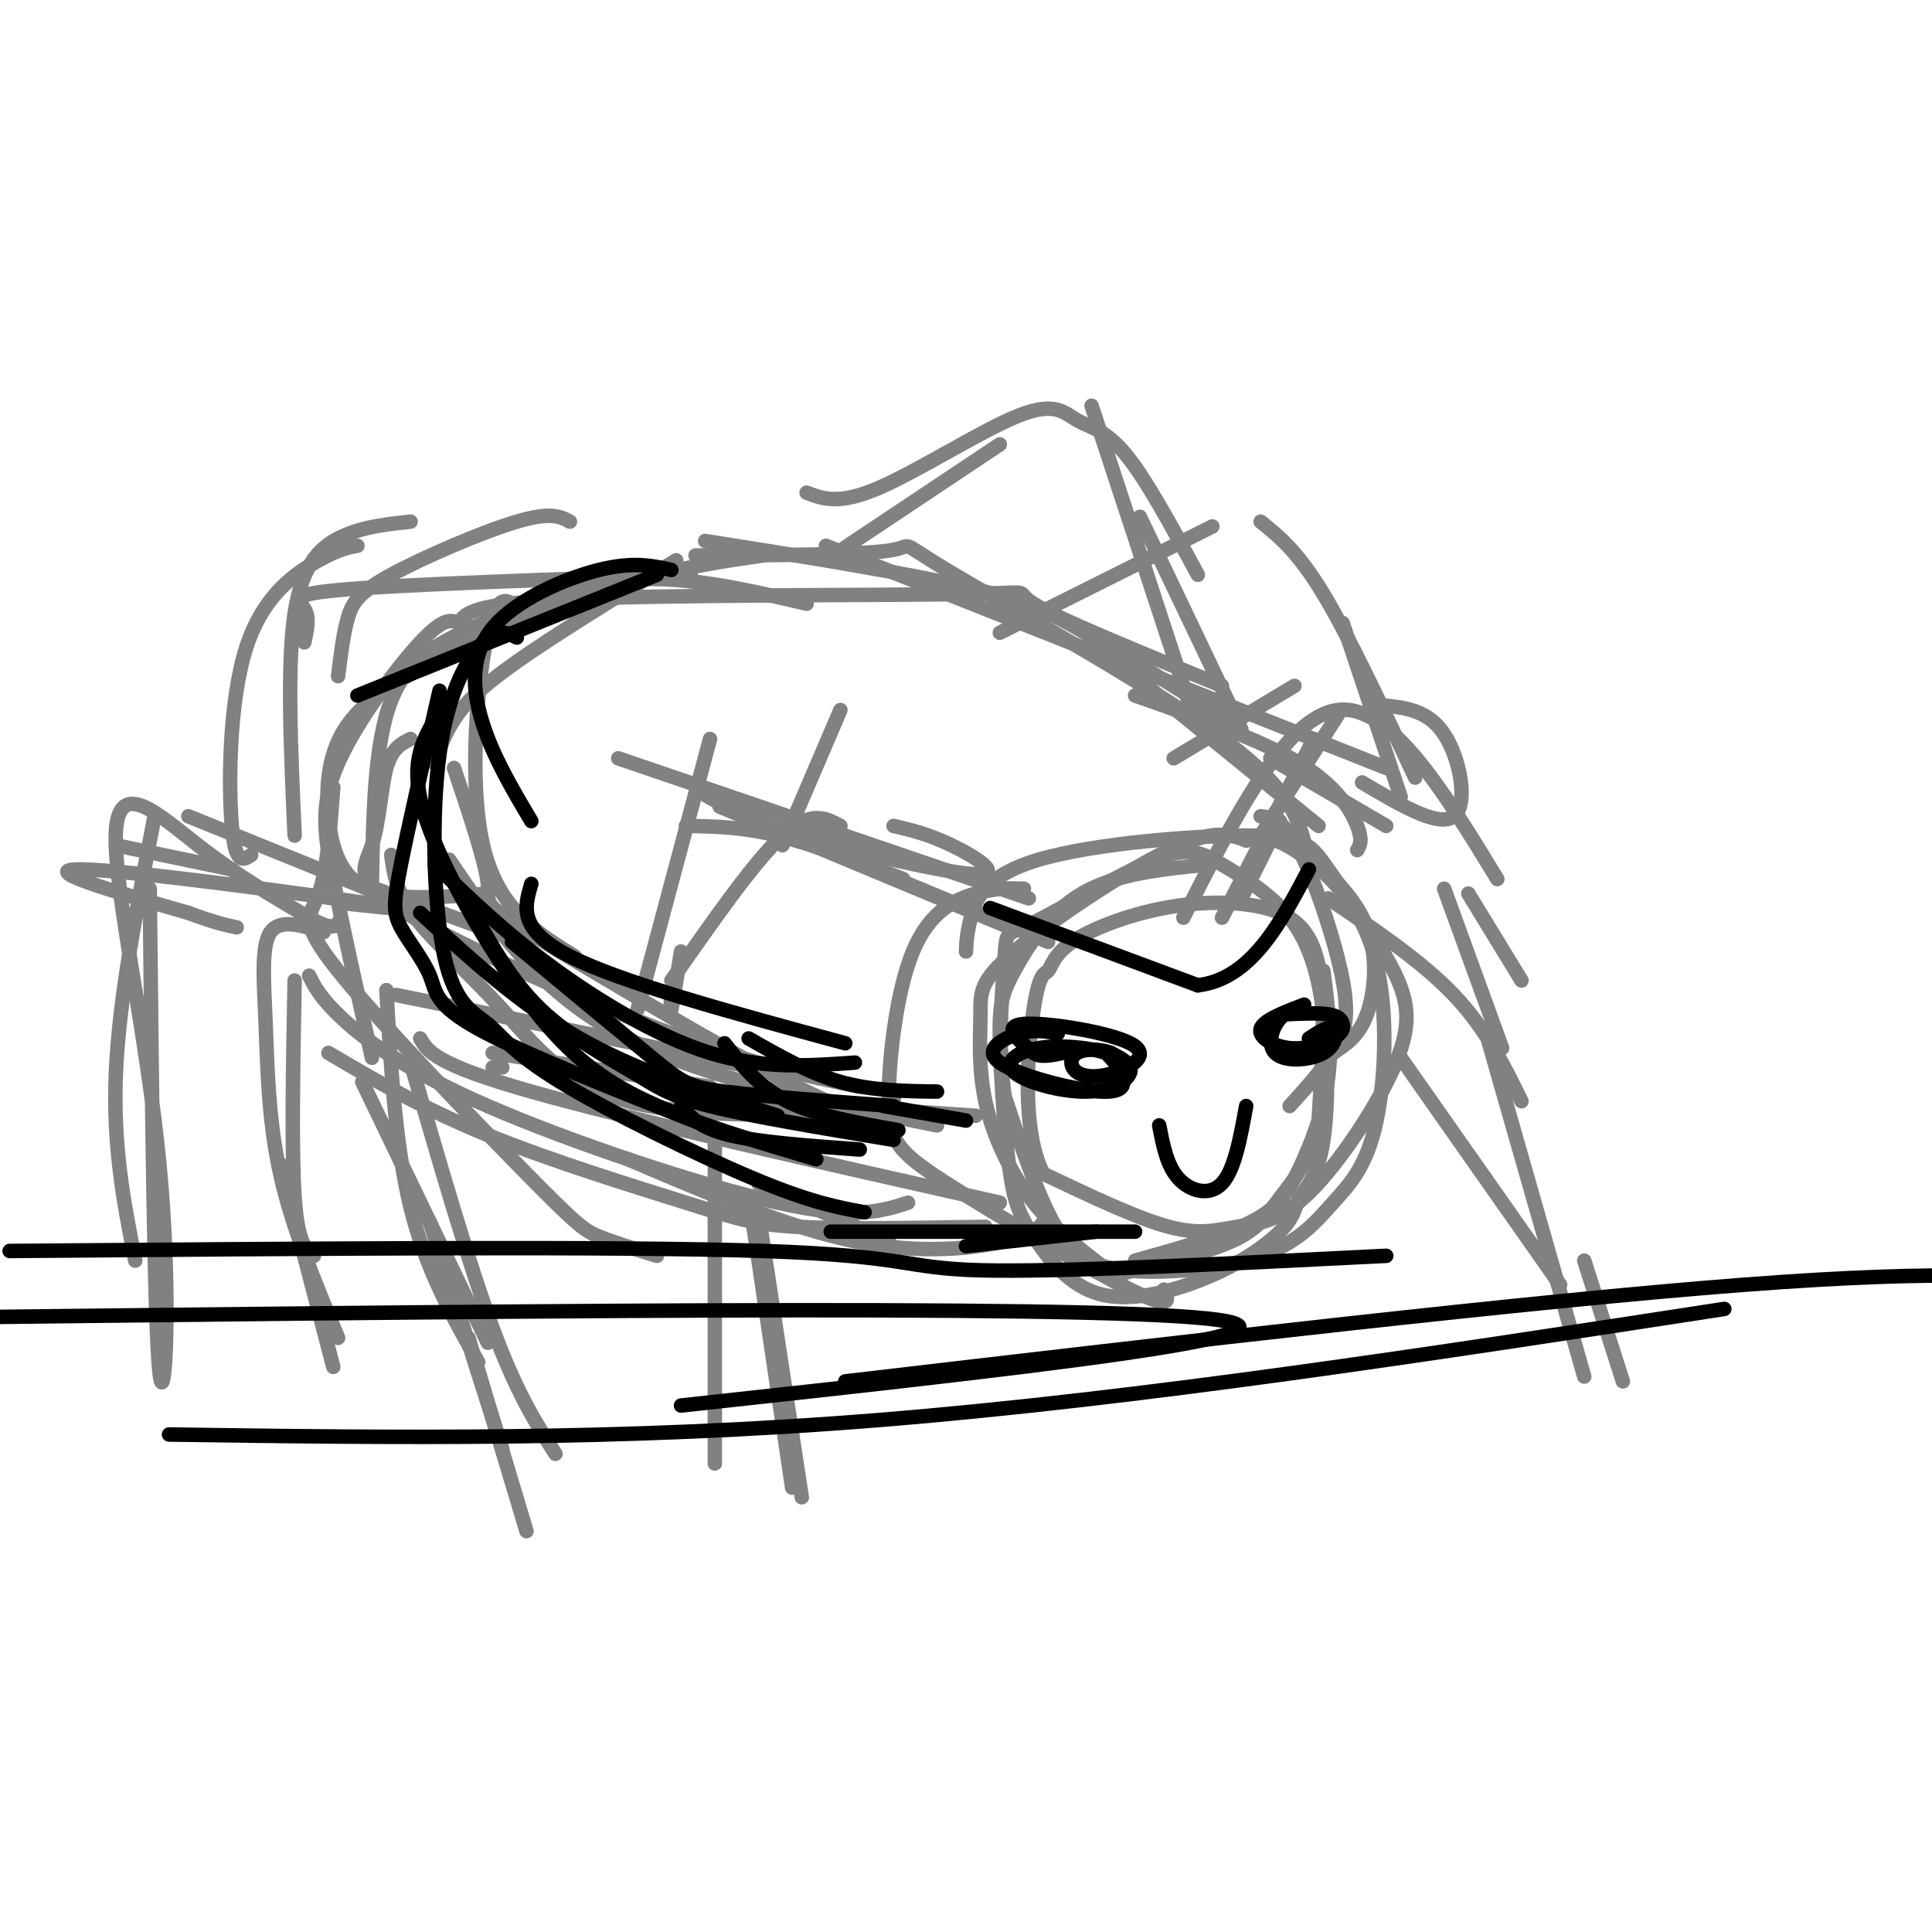 <svg viewBox='0 0 400 400' version='1.1' xmlns='http://www.w3.org/2000/svg' xmlns:xlink='http://www.w3.org/1999/xlink'><g fill='none' stroke='rgb(128,130,130)' stroke-width='3' stroke-linecap='round' stroke-linejoin='round'><path d='M200,197c0.068,-1.772 0.135,-3.545 1,-7c0.865,-3.455 2.526,-8.594 14,-12c11.474,-3.406 32.760,-5.081 44,-5c11.240,0.081 12.433,1.918 16,7c3.567,5.082 9.509,13.408 13,20c3.491,6.592 4.532,11.449 1,20c-3.532,8.551 -11.637,20.797 -18,27c-6.363,6.203 -10.982,6.362 -15,7c-4.018,0.638 -7.434,1.754 -14,0c-6.566,-1.754 -16.283,-6.377 -26,-11'/><path d='M216,243c-4.638,-8.986 -3.232,-25.951 -2,-34c1.232,-8.049 2.289,-7.183 3,-8c0.711,-0.817 1.074,-3.315 5,-6c3.926,-2.685 11.413,-5.555 19,-7c7.587,-1.445 15.273,-1.466 21,0c5.727,1.466 9.493,4.419 11,12c1.507,7.581 0.753,19.791 0,32'/><path d='M273,232c-1.513,8.120 -5.296,12.421 -8,16c-2.704,3.579 -4.330,6.438 -10,9c-5.670,2.562 -15.385,4.827 -20,6c-4.615,1.173 -4.128,1.253 -7,-1c-2.872,-2.253 -9.101,-6.841 -14,-13c-4.899,-6.159 -8.467,-13.891 -10,-21c-1.533,-7.109 -1.029,-13.596 -1,-18c0.029,-4.404 -0.415,-6.724 7,-13c7.415,-6.276 22.690,-16.507 32,-21c9.310,-4.493 12.655,-3.246 16,-2'/><path d='M258,174c3.815,-0.547 5.352,-0.916 10,2c4.648,2.916 12.408,9.115 16,20c3.592,10.885 3.017,26.454 1,36c-2.017,9.546 -5.477,13.069 -9,17c-3.523,3.931 -7.109,8.270 -15,11c-7.891,2.730 -20.086,3.850 -28,3c-7.914,-0.850 -11.547,-3.672 -15,-10c-3.453,-6.328 -6.727,-16.164 -10,-26'/><path d='M208,227c-1.551,-10.373 -0.430,-23.306 0,-29c0.430,-5.694 0.168,-4.151 6,-7c5.832,-2.849 17.759,-10.092 25,-13c7.241,-2.908 9.797,-1.481 14,1c4.203,2.481 10.055,6.015 14,11c3.945,4.985 5.985,11.419 7,20c1.015,8.581 1.004,19.309 0,26c-1.004,6.691 -3.002,9.346 -5,12'/><path d='M269,248c-1.148,3.004 -1.518,4.515 -4,7c-2.482,2.485 -7.076,5.945 -14,9c-6.924,3.055 -16.178,5.707 -23,4c-6.822,-1.707 -11.211,-7.773 -14,-12c-2.789,-4.227 -3.979,-6.616 -5,-14c-1.021,-7.384 -1.871,-19.763 -2,-27c-0.129,-7.237 0.465,-9.333 3,-14c2.535,-4.667 7.010,-11.905 14,-16c6.990,-4.095 16.495,-5.048 26,-6'/><path d='M212,184c-2.925,-0.087 -5.850,-0.174 -10,1c-4.150,1.174 -9.524,3.607 -13,12c-3.476,8.393 -5.056,22.744 -5,31c0.056,8.256 1.746,10.415 12,17c10.254,6.585 29.073,17.596 38,22c8.927,4.404 7.964,2.202 7,0'/><path d='M261,169c2.357,0.286 4.714,0.571 8,7c3.286,6.429 7.500,19.000 9,27c1.500,8.000 0.286,11.429 -2,15c-2.286,3.571 -5.643,7.286 -9,11'/><path d='M274,201c0.946,7.429 1.893,14.857 1,22c-0.893,7.143 -3.625,14.000 -6,19c-2.375,5.000 -4.393,8.143 -10,11c-5.607,2.857 -14.804,5.429 -24,8'/><path d='M202,231c0.000,0.000 -45.000,-3.000 -45,-3'/><path d='M104,221c0.000,0.000 -2.000,0.000 -2,0'/><path d='M281,176c0.578,-0.978 1.156,-1.956 0,-5c-1.156,-3.044 -4.044,-8.156 -12,-13c-7.956,-4.844 -20.978,-9.422 -34,-14'/><path d='M254,153c1.429,-0.685 2.857,-1.369 -2,-5c-4.857,-3.631 -16.000,-10.208 -24,-15c-8.000,-4.792 -12.857,-7.798 -26,-11c-13.143,-3.202 -34.571,-6.601 -56,-10'/><path d='M140,116c-12.578,7.733 -25.156,15.467 -33,21c-7.844,5.533 -10.956,8.867 -13,12c-2.044,3.133 -3.022,6.067 -4,9'/><path d='M85,153c-1.938,0.967 -3.876,1.933 -5,6c-1.124,4.067 -1.435,11.234 -3,16c-1.565,4.766 -4.383,7.129 7,14c11.383,6.871 36.967,18.249 55,25c18.033,6.751 28.517,8.876 39,11'/><path d='M185,227c0.217,1.049 0.434,2.099 -10,3c-10.434,0.901 -31.518,1.654 -45,-2c-13.482,-3.654 -19.360,-11.715 -26,-19c-6.640,-7.285 -14.040,-13.796 -18,-19c-3.960,-5.204 -4.480,-9.102 -5,-13'/><path d='M101,185c-9.655,0.794 -19.310,1.588 -25,-1c-5.690,-2.588 -7.414,-8.558 -8,-15c-0.586,-6.442 -0.033,-13.356 4,-19c4.033,-5.644 11.547,-10.020 22,-15c10.453,-4.980 23.844,-10.566 35,-14c11.156,-3.434 20.078,-4.717 29,-6'/><path d='M144,115c16.997,-0.056 33.994,-0.112 40,-1c6.006,-0.888 1.022,-2.609 12,4c10.978,6.609 37.917,21.549 53,32c15.083,10.451 18.309,16.415 20,21c1.691,4.585 1.845,7.793 2,11'/><path d='M270,176c5.333,4.933 10.667,9.867 13,16c2.333,6.133 1.667,13.467 0,18c-1.667,4.533 -4.333,6.267 -7,8'/><path d='M69,163c-0.640,8.662 -1.279,17.324 -3,22c-1.721,4.676 -4.523,5.367 4,16c8.523,10.633 28.372,31.209 39,42c10.628,10.791 12.037,11.797 15,13c2.963,1.203 7.482,2.601 12,4'/><path d='M130,240c16.578,7.089 33.156,14.178 47,17c13.844,2.822 24.956,1.378 31,0c6.044,-1.378 7.022,-2.689 8,-4'/><path d='M204,254c-14.905,0.250 -29.810,0.500 -39,0c-9.190,-0.500 -12.667,-1.750 -23,-5c-10.333,-3.250 -27.524,-8.500 -41,-14c-13.476,-5.500 -23.238,-11.250 -33,-17'/><path d='M77,219c-3.036,-13.643 -6.071,-27.286 -8,-37c-1.929,-9.714 -2.750,-15.500 1,-24c3.750,-8.500 12.071,-19.714 17,-25c4.929,-5.286 6.464,-4.643 8,-4'/><path d='M95,129c1.310,-2.042 2.619,-4.083 24,-5c21.381,-0.917 62.833,-0.708 80,-1c17.167,-0.292 10.048,-1.083 15,2c4.952,3.083 21.976,10.042 39,17'/><path d='M230,136c0.000,0.000 43.000,35.000 43,35'/><path d='M87,215c1.500,2.667 3.000,5.333 23,11c20.000,5.667 58.500,14.333 97,23'/><path d='M188,249c-5.476,1.780 -10.952,3.560 -27,0c-16.048,-3.560 -42.667,-12.458 -60,-20c-17.333,-7.542 -25.381,-13.726 -30,-18c-4.619,-4.274 -5.810,-6.637 -7,-9'/><path d='M77,183c0.250,-14.548 0.500,-29.095 4,-38c3.500,-8.905 10.250,-12.167 19,-16c8.750,-3.833 19.500,-8.238 31,-9c11.500,-0.762 23.750,2.119 36,5'/><path d='M171,113c0.000,0.000 116.000,46.000 116,46'/><path d='M263,157c0.000,0.000 24.000,14.000 24,14'/><path d='M217,195c0.000,0.000 -58.000,-24.000 -58,-24'/><path d='M213,186c0.000,0.000 -85.000,-29.000 -85,-29'/><path d='M174,171c-3.083,-1.667 -6.167,-3.333 -12,2c-5.833,5.333 -14.417,17.667 -23,30'/><path d='M162,175c0.000,0.000 12.000,-28.000 12,-28'/><path d='M149,167c0.000,0.000 60.000,25.000 60,25'/><path d='M145,164c4.726,2.744 9.452,5.488 21,9c11.548,3.512 29.917,7.792 36,8c6.083,0.208 -0.119,-3.655 -5,-6c-4.881,-2.345 -8.440,-3.173 -12,-4'/><path d='M147,153c0.000,0.000 -15.000,56.000 -15,56'/><path d='M141,197c-0.833,5.250 -1.667,10.500 -2,12c-0.333,1.500 -0.167,-0.750 0,-3'/><path d='M142,171c5.750,0.083 11.500,0.167 19,2c7.500,1.833 16.750,5.417 26,9'/><path d='M261,173c0.000,0.000 16.000,-25.000 16,-25'/><path d='M245,190c10.583,-20.833 21.167,-41.667 32,-43c10.833,-1.333 21.917,16.833 33,35'/><path d='M282,162c7.956,4.711 15.911,9.422 19,7c3.089,-2.422 1.311,-11.978 -2,-17c-3.311,-5.022 -8.156,-5.511 -13,-6'/><path d='M272,153c0.000,0.000 -19.000,37.000 -19,37'/><path d='M265,170c0.000,0.000 -8.000,16.000 -8,16'/><path d='M105,194c0.000,0.000 -30.000,-11.000 -30,-11'/><path d='M81,186c0.000,0.000 -42.000,-17.000 -42,-17'/><path d='M32,169c-3.667,18.833 -7.333,37.667 -8,53c-0.667,15.333 1.667,27.167 4,39'/><path d='M31,184c0.474,45.043 0.947,90.086 2,100c1.053,9.914 2.684,-15.301 0,-43c-2.684,-27.699 -9.684,-57.880 -9,-69c0.684,-11.120 9.053,-3.177 17,3c7.947,6.177 15.474,10.589 23,15'/><path d='M64,190c4.833,2.667 5.417,1.833 6,1'/><path d='M71,187c9.156,0.978 18.311,1.956 5,0c-13.311,-1.956 -49.089,-6.844 -59,-7c-9.911,-0.156 6.044,4.422 22,9'/><path d='M39,189c5.333,2.000 7.667,2.500 10,3'/><path d='M24,175c0.000,0.000 24.000,5.000 24,5'/><path d='M52,177c-1.631,1.131 -3.262,2.262 -4,-6c-0.738,-8.262 -0.583,-25.917 3,-37c3.583,-11.083 10.595,-15.595 15,-18c4.405,-2.405 6.202,-2.702 8,-3'/><path d='M61,173c-0.800,-17.711 -1.600,-35.422 0,-46c1.600,-10.578 5.600,-14.022 10,-16c4.400,-1.978 9.200,-2.489 14,-3'/><path d='M63,133c0.578,-2.578 1.156,-5.156 0,-7c-1.156,-1.844 -4.044,-2.956 9,-4c13.044,-1.044 42.022,-2.022 71,-3'/><path d='M118,108c-1.964,-1.048 -3.929,-2.095 -11,0c-7.071,2.095 -19.250,7.333 -26,11c-6.750,3.667 -8.071,5.762 -9,9c-0.929,3.238 -1.464,7.619 -2,12'/><path d='M147,225c0.000,0.000 -45.000,-7.000 -45,-7'/><path d='M156,221c0.000,0.000 -74.000,-15.000 -74,-15'/><path d='M85,220c6.000,20.750 12.000,41.500 17,55c5.000,13.500 9.000,19.750 13,26'/><path d='M75,224c0.000,0.000 26.000,54.000 26,54'/><path d='M80,205c0.917,16.083 1.833,32.167 5,45c3.167,12.833 8.583,22.417 14,32'/><path d='M89,253c0.000,0.000 15.000,47.000 15,47'/><path d='M97,277c0.000,0.000 12.000,40.000 12,40'/><path d='M184,257c0.000,0.000 -27.000,-12.000 -27,-12'/><path d='M157,251c0.000,0.000 9.000,59.000 9,59'/><path d='M148,237c0.000,0.000 0.000,66.000 0,66'/><path d='M156,254c0.000,0.000 8.000,54.000 8,54'/><path d='M67,193c-4.518,-1.429 -9.036,-2.857 -11,0c-1.964,2.857 -1.375,10.000 -1,19c0.375,9.000 0.536,19.857 3,31c2.464,11.143 7.232,22.571 12,34'/><path d='M58,241c0.000,0.000 11.000,42.000 11,42'/><path d='M65,260c-1.667,-1.250 -3.333,-2.500 -4,-12c-0.667,-9.500 -0.333,-27.250 0,-45'/><path d='M174,114c0.000,0.000 33.000,-22.000 33,-22'/><path d='M167,102c3.364,1.290 6.727,2.581 15,-1c8.273,-3.581 21.455,-12.032 29,-15c7.545,-2.968 9.455,-0.453 12,1c2.545,1.453 5.727,1.844 10,7c4.273,5.156 9.636,15.078 15,25'/><path d='M226,84c0.000,0.000 21.000,64.000 21,64'/><path d='M236,107c0.000,0.000 21.000,44.000 21,44'/><path d='M207,131c0.000,0.000 44.000,-22.000 44,-22'/><path d='M261,108c3.833,3.083 7.667,6.167 13,15c5.333,8.833 12.167,23.417 19,38'/><path d='M278,129c0.000,0.000 12.000,36.000 12,36'/><path d='M243,157c0.000,0.000 25.000,-15.000 25,-15'/><path d='M304,185c0.000,0.000 11.000,18.000 11,18'/><path d='M299,184c0.000,0.000 12.000,33.000 12,33'/><path d='M275,186c9.667,6.500 19.333,13.000 26,20c6.667,7.000 10.333,14.500 14,22'/><path d='M308,215c0.000,0.000 20.000,70.000 20,70'/><path d='M328,261c0.000,0.000 8.000,25.000 8,25'/><path d='M323,266c0.000,0.000 -33.000,-47.000 -33,-47'/><path d='M108,127c-2.422,-2.689 -4.844,-5.378 -7,4c-2.156,9.378 -4.044,30.822 -1,44c3.044,13.178 11.022,18.089 19,23'/><path d='M93,178c9.083,13.417 18.167,26.833 35,36c16.833,9.167 41.417,14.083 66,19'/><path d='M180,229c-1.560,1.095 -3.119,2.190 -17,-5c-13.881,-7.190 -40.083,-22.667 -52,-30c-11.917,-7.333 -9.548,-6.524 -10,-11c-0.452,-4.476 -3.726,-14.238 -7,-24'/></g>
<g fill='none' stroke='rgb(0,0,0)' stroke-width='3' stroke-linecap='round' stroke-linejoin='round'><path d='M107,132c-1.970,-1.006 -3.940,-2.012 -7,1c-3.060,3.012 -7.212,10.042 -9,23c-1.788,12.958 -1.214,31.845 1,42c2.214,10.155 6.068,11.578 9,14c2.932,2.422 4.943,5.844 15,12c10.057,6.156 28.159,15.044 40,20c11.841,4.956 17.420,5.978 23,7'/><path d='M90,149c-2.685,4.708 -5.369,9.417 -2,20c3.369,10.583 12.792,27.042 21,38c8.208,10.958 15.202,16.417 25,21c9.798,4.583 22.399,8.292 35,12'/><path d='M185,236c-14.732,-2.435 -29.464,-4.869 -38,-7c-8.536,-2.131 -10.875,-3.958 -16,-7c-5.125,-3.042 -13.036,-7.298 -19,-13c-5.964,-5.702 -9.982,-12.851 -14,-20'/><path d='M91,143c-3.204,13.990 -6.408,27.981 -8,36c-1.592,8.019 -1.571,10.067 0,13c1.571,2.933 4.692,6.751 6,10c1.308,3.249 0.802,5.928 10,11c9.198,5.072 28.099,12.536 47,20'/><path d='M161,231c-14.333,-4.500 -28.667,-9.000 -41,-16c-12.333,-7.000 -22.667,-16.500 -33,-26'/><path d='M90,179c7.133,6.911 14.267,13.822 24,21c9.733,7.178 22.067,14.622 33,18c10.933,3.378 20.467,2.689 30,2'/><path d='M185,229c-13.756,-1.022 -27.511,-2.044 -35,-3c-7.489,-0.956 -8.711,-1.844 -15,-7c-6.289,-5.156 -17.644,-14.578 -29,-24'/><path d='M74,144c0.000,0.000 62.000,-25.000 62,-25'/><path d='M139,118c-3.970,-0.881 -7.940,-1.762 -15,0c-7.060,1.762 -17.208,6.167 -22,12c-4.792,5.833 -4.226,13.095 -2,20c2.226,6.905 6.113,13.452 10,20'/><path d='M110,183c-1.417,4.750 -2.833,9.500 8,15c10.833,5.500 33.917,11.750 57,18'/><path d='M141,229c1.917,2.250 3.833,4.500 10,6c6.167,1.500 16.583,2.250 27,3'/><path d='M186,234c-8.500,-1.500 -17.000,-3.000 -23,-6c-6.000,-3.000 -9.500,-7.500 -13,-12'/><path d='M155,215c6.250,3.583 12.500,7.167 19,9c6.500,1.833 13.250,1.917 20,2'/><path d='M183,229c0.000,0.000 17.000,3.000 17,3'/><path d='M219,214c-2.329,-0.472 -4.657,-0.944 -8,0c-3.343,0.944 -7.700,3.305 -4,6c3.700,2.695 15.458,5.726 21,6c5.542,0.274 4.869,-2.207 4,-4c-0.869,-1.793 -1.935,-2.896 -3,-4'/><path d='M229,218c-3.130,-1.070 -9.455,-1.745 -14,-1c-4.545,0.745 -7.311,2.911 -5,5c2.311,2.089 9.699,4.101 15,4c5.301,-0.101 8.515,-2.315 9,-4c0.485,-1.685 -1.757,-2.843 -4,-4'/><path d='M230,218c-2.113,-0.841 -5.395,-0.945 -7,0c-1.605,0.945 -1.532,2.938 0,4c1.532,1.062 4.524,1.192 8,0c3.476,-1.192 7.436,-3.705 3,-6c-4.436,-2.295 -17.267,-4.370 -22,-4c-4.733,0.370 -1.366,3.185 2,6'/><path d='M214,218c1.333,1.000 3.667,0.500 6,0'/><path d='M270,208c-4.229,1.620 -8.458,3.239 -9,5c-0.542,1.761 2.603,3.662 6,4c3.397,0.338 7.044,-0.889 9,-2c1.956,-1.111 2.219,-2.107 2,-3c-0.219,-0.893 -0.920,-1.684 -3,-2c-2.080,-0.316 -5.540,-0.158 -9,0'/><path d='M266,210c-2.404,1.726 -3.912,6.040 -2,8c1.912,1.960 7.246,1.566 10,0c2.754,-1.566 2.930,-4.305 2,-5c-0.930,-0.695 -2.965,0.652 -5,2'/><path d='M240,233c0.800,4.178 1.600,8.356 4,11c2.400,2.644 6.400,3.756 9,1c2.600,-2.756 3.800,-9.378 5,-16'/><path d='M205,188c0.000,0.000 43.000,16.000 43,16'/><path d='M248,204c11.000,-1.333 17.000,-12.667 23,-24'/><path d='M200,258c0.000,0.000 27.000,-3.000 27,-3'/><path d='M235,255c0.000,0.000 -63.000,0.000 -63,0'/><path d='M35,297c46.667,0.667 93.333,1.333 147,-3c53.667,-4.333 114.333,-13.667 175,-23'/><path d='M175,286c71.167,-8.333 142.333,-16.667 186,-20c43.667,-3.333 59.833,-1.667 76,0'/><path d='M141,291c68.750,-7.500 137.500,-15.000 109,-18c-28.500,-3.000 -154.250,-1.500 -280,0'/><path d='M2,259c62.733,-0.511 125.467,-1.022 156,0c30.533,1.022 28.867,3.578 45,4c16.133,0.422 50.067,-1.289 84,-3'/></g>
</svg>